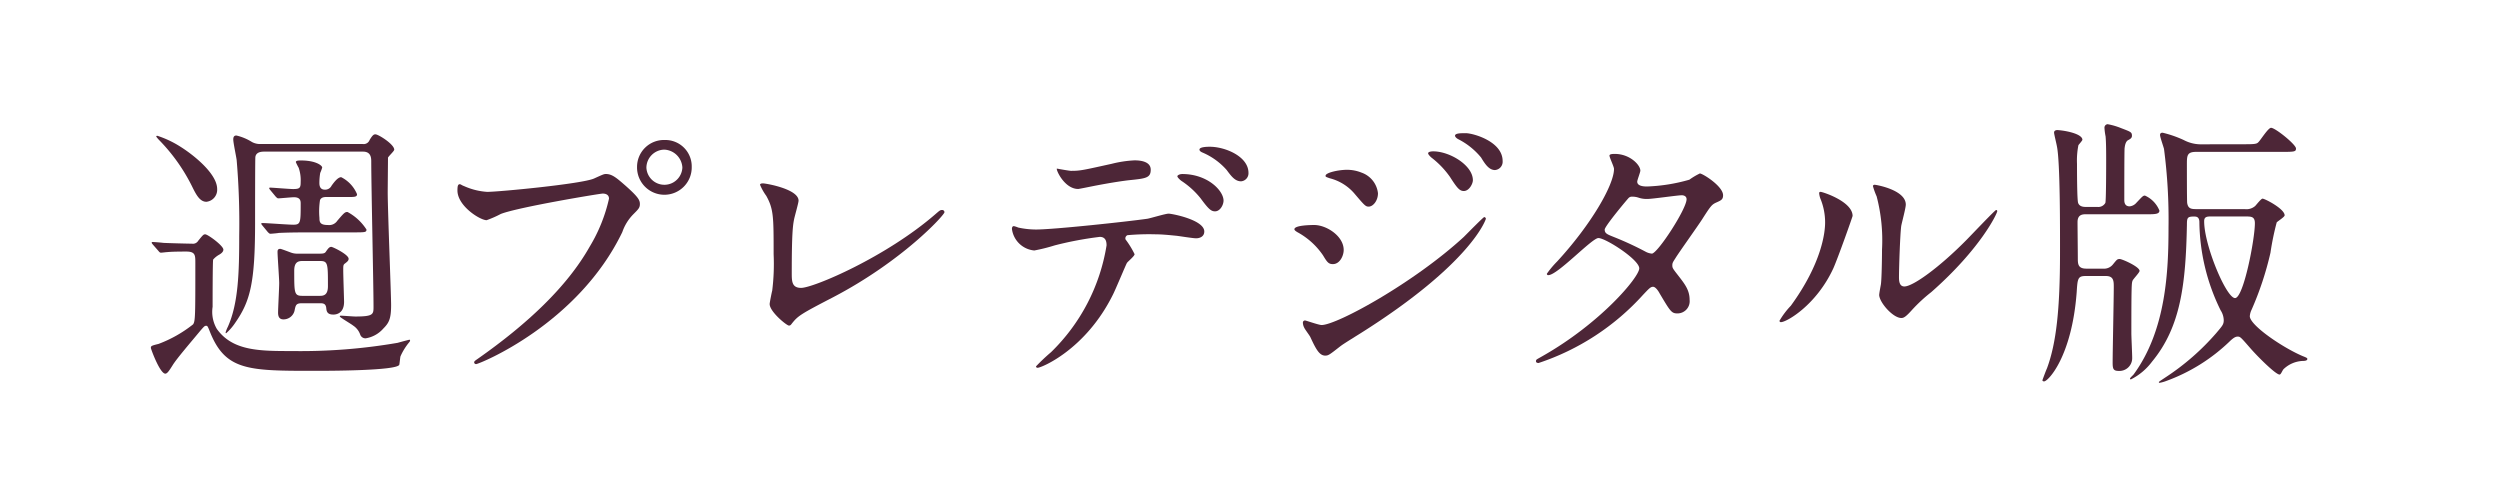 <svg xmlns="http://www.w3.org/2000/svg" width="300" height="60" viewBox="0 0 300 60"><g id="レイヤー_2" data-name="レイヤー 2"><g id="レイヤー_1-2" data-name="レイヤー 1"><rect width="300" height="60" fill="none"/><path d="M18.342,29.347c-.136-.17-.136-.17-.136-.238s.068-.068.1-.068c.2,0,1.054.068,1.258.1.476.034,3.026.1,3.468.1a.735.735,0,0,0,.748-.34c.577-.714.645-.782.849-.782.306,0,2.176,1.36,2.176,1.836,0,.272-.272.476-.51.612a2.668,2.668,0,0,0-.714.578c-.068.136-.068,5.031-.068,5.677a4.035,4.035,0,0,0,.51,2.652c1.9,2.652,5.134,2.652,9.043,2.652a68.48,68.48,0,0,0,12.647-.986c.238-.068,1.36-.374,1.428-.374.034,0,.068.034.068.1,0,.034,0,.068-.1.2a7.186,7.186,0,0,0-1.054,1.7c-.034.136-.1.816-.136.986-.136.748-8.737.748-10.131.748-7.989,0-10.743,0-12.613-4.726-.238-.612-.3-.68-.407-.68-.205,0-.239.034-.714.578-1.122,1.36-2.856,3.366-3.332,4.147-.408.646-.646,1.02-.884,1.02-.646,0-1.734-2.957-1.734-3.093,0-.238.1-.272.918-.476a15.271,15.271,0,0,0,4.147-2.346c.272-.374.272-1.054.272-7.377,0-.918,0-1.36-1.088-1.36-.509,0-1.631,0-2.311.068-.1,0-.612.068-.714.068-.136,0-.2-.068-.306-.2Zm7.717-6.663a1.446,1.446,0,0,1-1.291,1.53c-.783,0-1.225-.85-1.666-1.734a21.672,21.672,0,0,0-3.978-5.644,3.629,3.629,0,0,1-.374-.442c0-.1.1-.1.136-.1a12.155,12.155,0,0,1,2.788,1.326C23.136,18.536,26.059,20.814,26.059,22.684ZM43.5,17.278a.76.76,0,0,0,.851-.475c.407-.681.544-.681.713-.681.34,0,2.244,1.19,2.244,1.836,0,.17-.578.68-.748.952,0,.238-.034,3.774-.034,4.147,0,2.143.408,12.24.408,13.565,0,1.666-.272,2.142-.952,2.822A3.56,3.56,0,0,1,43.873,40.6a.668.668,0,0,1-.646-.442,2.126,2.126,0,0,0-.85-1.088c-.237-.2-1.6-.986-1.6-1.088s.068-.1.136-.1c.238,0,1.461.1,1.734.1,2.176,0,2.176-.272,2.176-1.19,0-2.482-.273-14.652-.273-17.406,0-.442-.034-1.19-.986-1.19h-11.9c-.476,0-.952.136-1.02.646-.034.238-.034,7.208-.034,7.921,0,7.173-.578,9.383-2.38,11.967a6.456,6.456,0,0,1-1.088,1.258c-.068,0-.068-.068-.068-.1a4.052,4.052,0,0,1,.272-.68c1.258-2.821,1.36-6.493,1.36-10.913a89.3,89.3,0,0,0-.306-9.077c-.034-.34-.408-2.074-.408-2.482,0-.2.034-.475.374-.475a6.158,6.158,0,0,1,1.87.781,2.041,2.041,0,0,0,1.088.238Zm-4.147,6.358c-.408,0-.782,0-.952.374a8.917,8.917,0,0,0-.068,2.141c0,.51.068.85,1.02.85a1.165,1.165,0,0,0,1.122-.509c.816-.953.918-1.055,1.224-1.055a6.162,6.162,0,0,1,2.278,2.108c0,.34-.17.34-1.6.34h-4.9c-.986,0-2.651,0-4.046.068-.1.034-.917.1-.985.1-.1,0-.17-.068-.307-.2l-.646-.782c-.135-.17-.135-.17-.135-.238s.068-.068.1-.068c.544,0,3.127.2,3.74.2.883,0,.883-.272.883-2.549,0-.306-.034-.748-.816-.748-.272,0-1.666.135-1.869.135-.1,0-.171-.067-.306-.2l-.646-.781c-.136-.17-.136-.17-.136-.238s.068-.069.1-.069c.307,0,2.346.171,2.754.171.816,0,.918-.136.918-.85a4.58,4.58,0,0,0-.238-1.7,6.34,6.34,0,0,1-.34-.68c0-.17.238-.2.613-.2,1.8,0,2.549.612,2.549.85a4.957,4.957,0,0,1-.238.646,7.34,7.34,0,0,0-.1,1.19c0,.2,0,.816.646.816a.845.845,0,0,0,.816-.476c.2-.272.714-1.02,1.156-1.02a4,4,0,0,1,1.9,2.04c0,.34-.3.34-1.121.34Zm-.952,6.8c.238,0,.544,0,.68-.2.306-.442.442-.612.68-.612.17,0,2.073.918,2.073,1.428,0,.2-.1.306-.407.544-.238.17-.238.238-.238.85s.1,3.535.1,3.773c0,1.5-1.088,1.53-1.292,1.53-.748,0-.816-.408-.85-.815-.068-.511-.374-.544-.748-.544H36.224c-.714,0-.747.237-.884.917a1.363,1.363,0,0,1-1.325,1.02c-.476,0-.646-.306-.646-.816s.135-2.992.135-3.535c0-.579-.2-3.23-.2-3.74,0-.2.033-.374.34-.374.1,0,1.155.408,1.257.442a2.171,2.171,0,0,0,.816.136Zm-2.108.884c-.476,0-.986.1-.986,1.156,0,2.72,0,3.025.986,3.025H38.4c.442,0,.952-.1.952-1.155,0-2.72,0-3.026-.952-3.026Z" fill="#4d2637"/><path d="M55.64,22.31a8.01,8.01,0,0,0,2.821.714c1.394,0,11.355-.952,12.817-1.6,1.054-.476,1.19-.544,1.428-.544.748,0,1.292.476,2.346,1.394,1.529,1.36,1.734,1.734,1.734,2.21,0,.442-.17.611-.782,1.223a5.645,5.645,0,0,0-1.326,2.142c-5.338,11.083-17.2,15.843-17.542,15.843a.227.227,0,0,1-.238-.2c0-.136.1-.205.442-.442,5.915-4.148,10.709-8.636,13.429-13.463A19.222,19.222,0,0,0,73.08,23.84c0-.578-.578-.612-.748-.612-.34,0-10.165,1.632-12.239,2.448a12.487,12.487,0,0,1-1.7.747c-.782,0-3.5-1.7-3.5-3.569,0-.646.1-.748.306-.748C55.266,22.106,55.572,22.31,55.64,22.31Zm27.367-2.278a3.281,3.281,0,1,1-6.561,0A3.229,3.229,0,0,1,79.777,16.8,3.164,3.164,0,0,1,83.007,20.032Zm-5.439.1a2.161,2.161,0,0,0,4.317-.034,2.274,2.274,0,0,0-2.176-2.142A2.187,2.187,0,0,0,77.568,20.134Z" fill="#4d2637"/><path d="M95.283,26.355c-.136.714-.272,1.6-.272,6.392,0,.986,0,1.8,1.122,1.8,1.462,0,10.165-3.672,16.148-8.873.476-.409.544-.476.782-.476a.267.267,0,0,1,.272.271c0,.34-5.031,5.848-13.36,10.2-3.944,2.04-4.216,2.244-4.93,3.128-.17.238-.238.272-.374.272-.272,0-2.312-1.666-2.312-2.584,0-.17.272-1.53.306-1.6a25.932,25.932,0,0,0,.17-4.385c0-4.488,0-5.406-.883-7a6.49,6.49,0,0,1-.748-1.326c0-.136.2-.17.339-.17.374,0,4.284.68,4.284,2.073C95.827,24.349,95.351,25.981,95.283,26.355Z" fill="#4d2637"/><path d="M136.15,30.5c0,.238-.816.884-.918,1.054-.1.136-1.394,3.264-1.7,3.841-3.263,6.562-8.567,8.738-9.009,8.738-.136,0-.2-.068-.2-.17a23.155,23.155,0,0,1,1.8-1.7,22.936,22.936,0,0,0,6.664-12.817c0-.408-.069-1.02-.816-1.02a41.879,41.879,0,0,0-5.406,1.02,21.466,21.466,0,0,1-2.448.612,2.974,2.974,0,0,1-2.685-2.584c0-.2.068-.339.237-.339a3,3,0,0,1,.511.169,10.04,10.04,0,0,0,2.141.238c2.176,0,10.981-.951,13.361-1.292.408-.068,2.176-.612,2.55-.612.408,0,4.283.748,4.283,2.142,0,.612-.544.816-.986.816-.374,0-2.039-.272-2.38-.306-.713-.068-1.665-.17-2.413-.17a29.261,29.261,0,0,0-3.434.1.412.412,0,0,0-.238.51A10.565,10.565,0,0,1,136.15,30.5Zm-7.547-10c1.054,0,1.428-.1,4.827-.85a13.894,13.894,0,0,1,2.72-.408c.714,0,1.938.136,1.938,1.122s-.578,1.054-2.584,1.258c-1.734.2-4.011.646-4.521.748-.171.034-1.5.306-1.6.306-1.666,0-2.72-2.38-2.55-2.448C126.835,20.236,128.331,20.508,128.6,20.508Zm18.222,3.569c0,.511-.408,1.292-1.02,1.292-.476,0-.782-.272-1.734-1.564A9.865,9.865,0,0,0,141.76,21.7c-.137-.1-.476-.408-.476-.544s.305-.272.578-.272C144.921,20.882,146.825,22.888,146.825,24.077Zm2.992-3.331a.967.967,0,0,1-.884,1.02c-.714,0-1.156-.578-1.734-1.36a8.064,8.064,0,0,0-2.856-2.074c-.34-.136-.408-.272-.408-.374,0-.34,1.02-.34,1.258-.34C147.029,17.618,149.817,18.774,149.817,20.746Z" fill="#4d2637"/><path d="M161.243,29.993c0,.714-.476,1.7-1.291,1.7-.511,0-.681-.2-1.191-1.054a8.8,8.8,0,0,0-3.094-2.788c-.1-.068-.339-.2-.339-.34,0-.51,2.175-.51,2.379-.51C159.169,27,161.243,28.327,161.243,29.993ZM157.232,40.43c-.1-.2-.647-.918-.714-1.088a1.376,1.376,0,0,1-.171-.612.25.25,0,0,1,.273-.272c.1,0,1.631.544,1.971.544,1.836,0,11.083-5.066,17.067-10.573.374-.374,2.345-2.379,2.447-2.379a.216.216,0,0,1,.2.2c0,.068-1.7,5.338-15.026,13.735-2.074,1.292-2.21,1.394-2.482,1.6-1.258.986-1.393,1.088-1.767,1.088C158.32,42.674,157.912,41.892,157.232,40.43Zm8.125-17.236c0,.883-.578,1.6-1.122,1.6-.374,0-.51-.17-1.7-1.563a5.747,5.747,0,0,0-2.957-1.836c-.477-.17-.511-.17-.511-.306,0-.374,1.564-.714,2.584-.714a4.68,4.68,0,0,1,1.734.34A2.971,2.971,0,0,1,165.357,23.194Zm11.389-1.564c0,.408-.443,1.292-1.088,1.292-.51,0-.817-.374-1.666-1.7a10.6,10.6,0,0,0-2.176-2.278c-.136-.1-.442-.408-.442-.544,0-.2.408-.238.612-.238C173.957,18.162,176.746,19.828,176.746,21.63Zm3.569-2.312a1,1,0,0,1-.918,1.088c-.714,0-1.19-.714-1.665-1.5a8.517,8.517,0,0,0-2.754-2.209c-.307-.171-.374-.341-.374-.409,0-.306.68-.306,1.292-.306C176.78,15.986,180.315,16.972,180.315,19.318Z" fill="#4d2637"/><path d="M185.084,42.742c6.97-3.944,11.627-9.485,11.627-10.539s-4.046-3.638-4.9-3.638c-.782,0-4.9,4.454-6.018,4.454a.159.159,0,0,1-.17-.171,11.217,11.217,0,0,1,1.224-1.461c4.046-4.386,6.834-9.179,6.834-11.117,0-.272-.544-1.36-.544-1.6,0-.2.441-.2.646-.2,1.8,0,3.059,1.326,3.059,2.006,0,.2-.374,1.122-.374,1.326,0,.51.714.578,1.156.578a20.835,20.835,0,0,0,5.1-.816,8.155,8.155,0,0,1,1.258-.748c.34,0,2.787,1.53,2.787,2.617,0,.511-.237.613-.85.885-.509.238-.645.407-1.666,2.005-.475.748-2.787,3.978-3.2,4.658-.306.476-.374.578-.374.85,0,.306.034.374.645,1.156.817,1.053,1.429,1.8,1.429,2.991a1.464,1.464,0,0,1-1.462,1.632c-.714,0-.85-.238-2.142-2.413-.068-.137-.442-.783-.782-.783-.306,0-.509.239-1.19.953a29.345,29.345,0,0,1-12.544,8.192c-.068,0-.374,0-.307-.3C184.371,43.116,184.439,43.116,185.084,42.742Zm17.305-18.834c0-.374-.34-.477-.578-.477-.51,0-3.5.443-4.113.443a3.092,3.092,0,0,1-1.021-.136,2.282,2.282,0,0,0-.815-.137.53.53,0,0,0-.408.137c-.035,0-2.89,3.4-2.89,3.807,0,.476.306.578,1.155.918a37.813,37.813,0,0,1,3.74,1.734,1.922,1.922,0,0,0,.783.238C198.989,30.3,202.389,25.063,202.389,23.908Z" fill="#4d2637"/><path d="M220,32.2c-2.04,4.419-5.61,6.459-6.29,6.459a.159.159,0,0,1-.17-.17,9.584,9.584,0,0,1,1.36-1.8c3.739-5.133,4.113-8.839,4.113-9.961a7.459,7.459,0,0,0-.578-2.924,2.555,2.555,0,0,1-.136-.611c0-.1.035-.17.17-.17.239,0,3.842,1.156,3.842,2.889C222.307,26.015,220.574,30.911,220,32.2Zm5.506,3.162c0-.17.17-1.055.2-1.225.1-.646.136-3.331.136-4.181a20.855,20.855,0,0,0-.645-6.391,8.762,8.762,0,0,1-.443-1.224c0-.136.137-.17.2-.17.17,0,3.741.612,3.741,2.38,0,.408-.477,2.175-.544,2.549-.137.918-.273,5.032-.273,6.154,0,.442.034,1.122.647,1.122,1.019,0,4.147-2.244,7.411-5.542.578-.578,3.468-3.637,3.6-3.637a.145.145,0,0,1,.136.135c0,.272-1.972,4.488-7.921,9.723a18.92,18.92,0,0,0-2.345,2.176c-.579.646-.884.884-1.123.918C227.3,38.322,225.5,36.316,225.5,35.365Z" fill="#4d2637"/><path d="M250.324,25.709c-.476,0-1.02.068-1.02.952,0,.612.034,3.672.034,4.352s.035,1.224,1.02,1.224h2.006a1.358,1.358,0,0,0,1.19-.51c.476-.578.51-.646.816-.646.272,0,2.379.918,2.379,1.428,0,.2-.782.985-.849,1.19-.1.306-.137.408-.137,6.289,0,.442.1,2.482.1,2.958a1.53,1.53,0,0,1-1.632,1.564c-.647,0-.714-.272-.714-1.02,0-1.292.136-7.581.136-9.01,0-.747,0-1.359-.952-1.359H250.29c-.952,0-.986.306-1.087,1.937-.579,7.752-3.435,10.709-3.911,10.709-.1,0-.2-.034-.2-.135,0-.035.443-1.224.544-1.429,1.122-3.025,1.565-7.105,1.565-13.87,0-2.414.033-10.879-.374-12.783-.034-.238-.34-1.462-.34-1.632,0-.238.2-.34.544-.3,1.155.1,2.855.509,2.855,1.155,0,.1-.408.544-.476.646a9.408,9.408,0,0,0-.17,2.244c0,.612,0,4.352.137,4.691.169.477.713.477.951.477h1.36a.967.967,0,0,0,.952-.477c.1-.169.1-4.589.1-5.167,0-.748,0-2.074-.069-2.822a6.929,6.929,0,0,1-.135-1.019.415.415,0,0,1,.374-.443,8.056,8.056,0,0,1,1.632.476c1.156.442,1.291.476,1.291.918,0,.2-.1.34-.442.511s-.407.713-.441.985c-.034.51-.034,5.134-.034,6.187,0,.2,0,.783.645.783a1.225,1.225,0,0,0,.816-.442c.714-.748.783-.85,1.02-.85a3.334,3.334,0,0,1,1.734,1.8c0,.442-.544.442-1.631.442Zm18.97-8.4c1.326,0,1.53-.034,1.734-.272.272-.272,1.156-1.7,1.5-1.7.51,0,2.991,2.005,2.991,2.481,0,.408-.2.408-1.972.408H263.515c-1.088,0-1.088.476-1.088,1.53,0,.51,0,4.352.033,4.589.1.681.477.748,1.055.748h5.847a1.59,1.59,0,0,0,1.258-.374c.136-.135.713-.883.884-.883.272,0,2.652,1.223,2.652,2.006,0,.2-.85.713-.952.849a32.372,32.372,0,0,0-.748,3.638,37.8,37.8,0,0,1-2.278,6.867,2.053,2.053,0,0,0-.2.748c0,1.088,3.943,3.774,6.357,4.794.51.2.544.238.544.34,0,.17-.2.238-.612.238a3.536,3.536,0,0,0-2.243.985c-.17.2-.307.646-.477.646-.475,0-2.685-2.209-3.535-3.195-1.156-1.326-1.19-1.36-1.5-1.36-.238,0-.475.136-.849.476a21.627,21.627,0,0,1-7.854,4.9,4.421,4.421,0,0,1-.645.17c-.035,0-.1,0-.1-.068s.068-.1.782-.578a29.224,29.224,0,0,0,6.085-5.3c.748-.884.918-1.054.918-1.564a2.274,2.274,0,0,0-.374-1.19,24.53,24.53,0,0,1-2.55-10.64c-.033-.613-.407-.613-.645-.613-.782,0-.85.136-.85.986-.137,7.14-.748,12.273-4.181,16.421a7.23,7.23,0,0,1-2.55,2.142.109.109,0,0,1-.1-.1c0-.1.374-.409.443-.511,3.909-5.337,4.181-12.442,4.181-17.678a65.072,65.072,0,0,0-.544-9.383c-.068-.272-.476-1.427-.476-1.666,0-.17.1-.272.306-.272a13.433,13.433,0,0,1,2.55.885,4.386,4.386,0,0,0,1.938.509Zm-4.114,8.669c-.544,0-.68.2-.68.578,0,2.89,2.653,9.213,3.706,9.213,1.02,0,2.38-7.071,2.38-8.975,0-.816-.442-.816-1.122-.816Z" fill="#4d2637"/></g></g></svg>